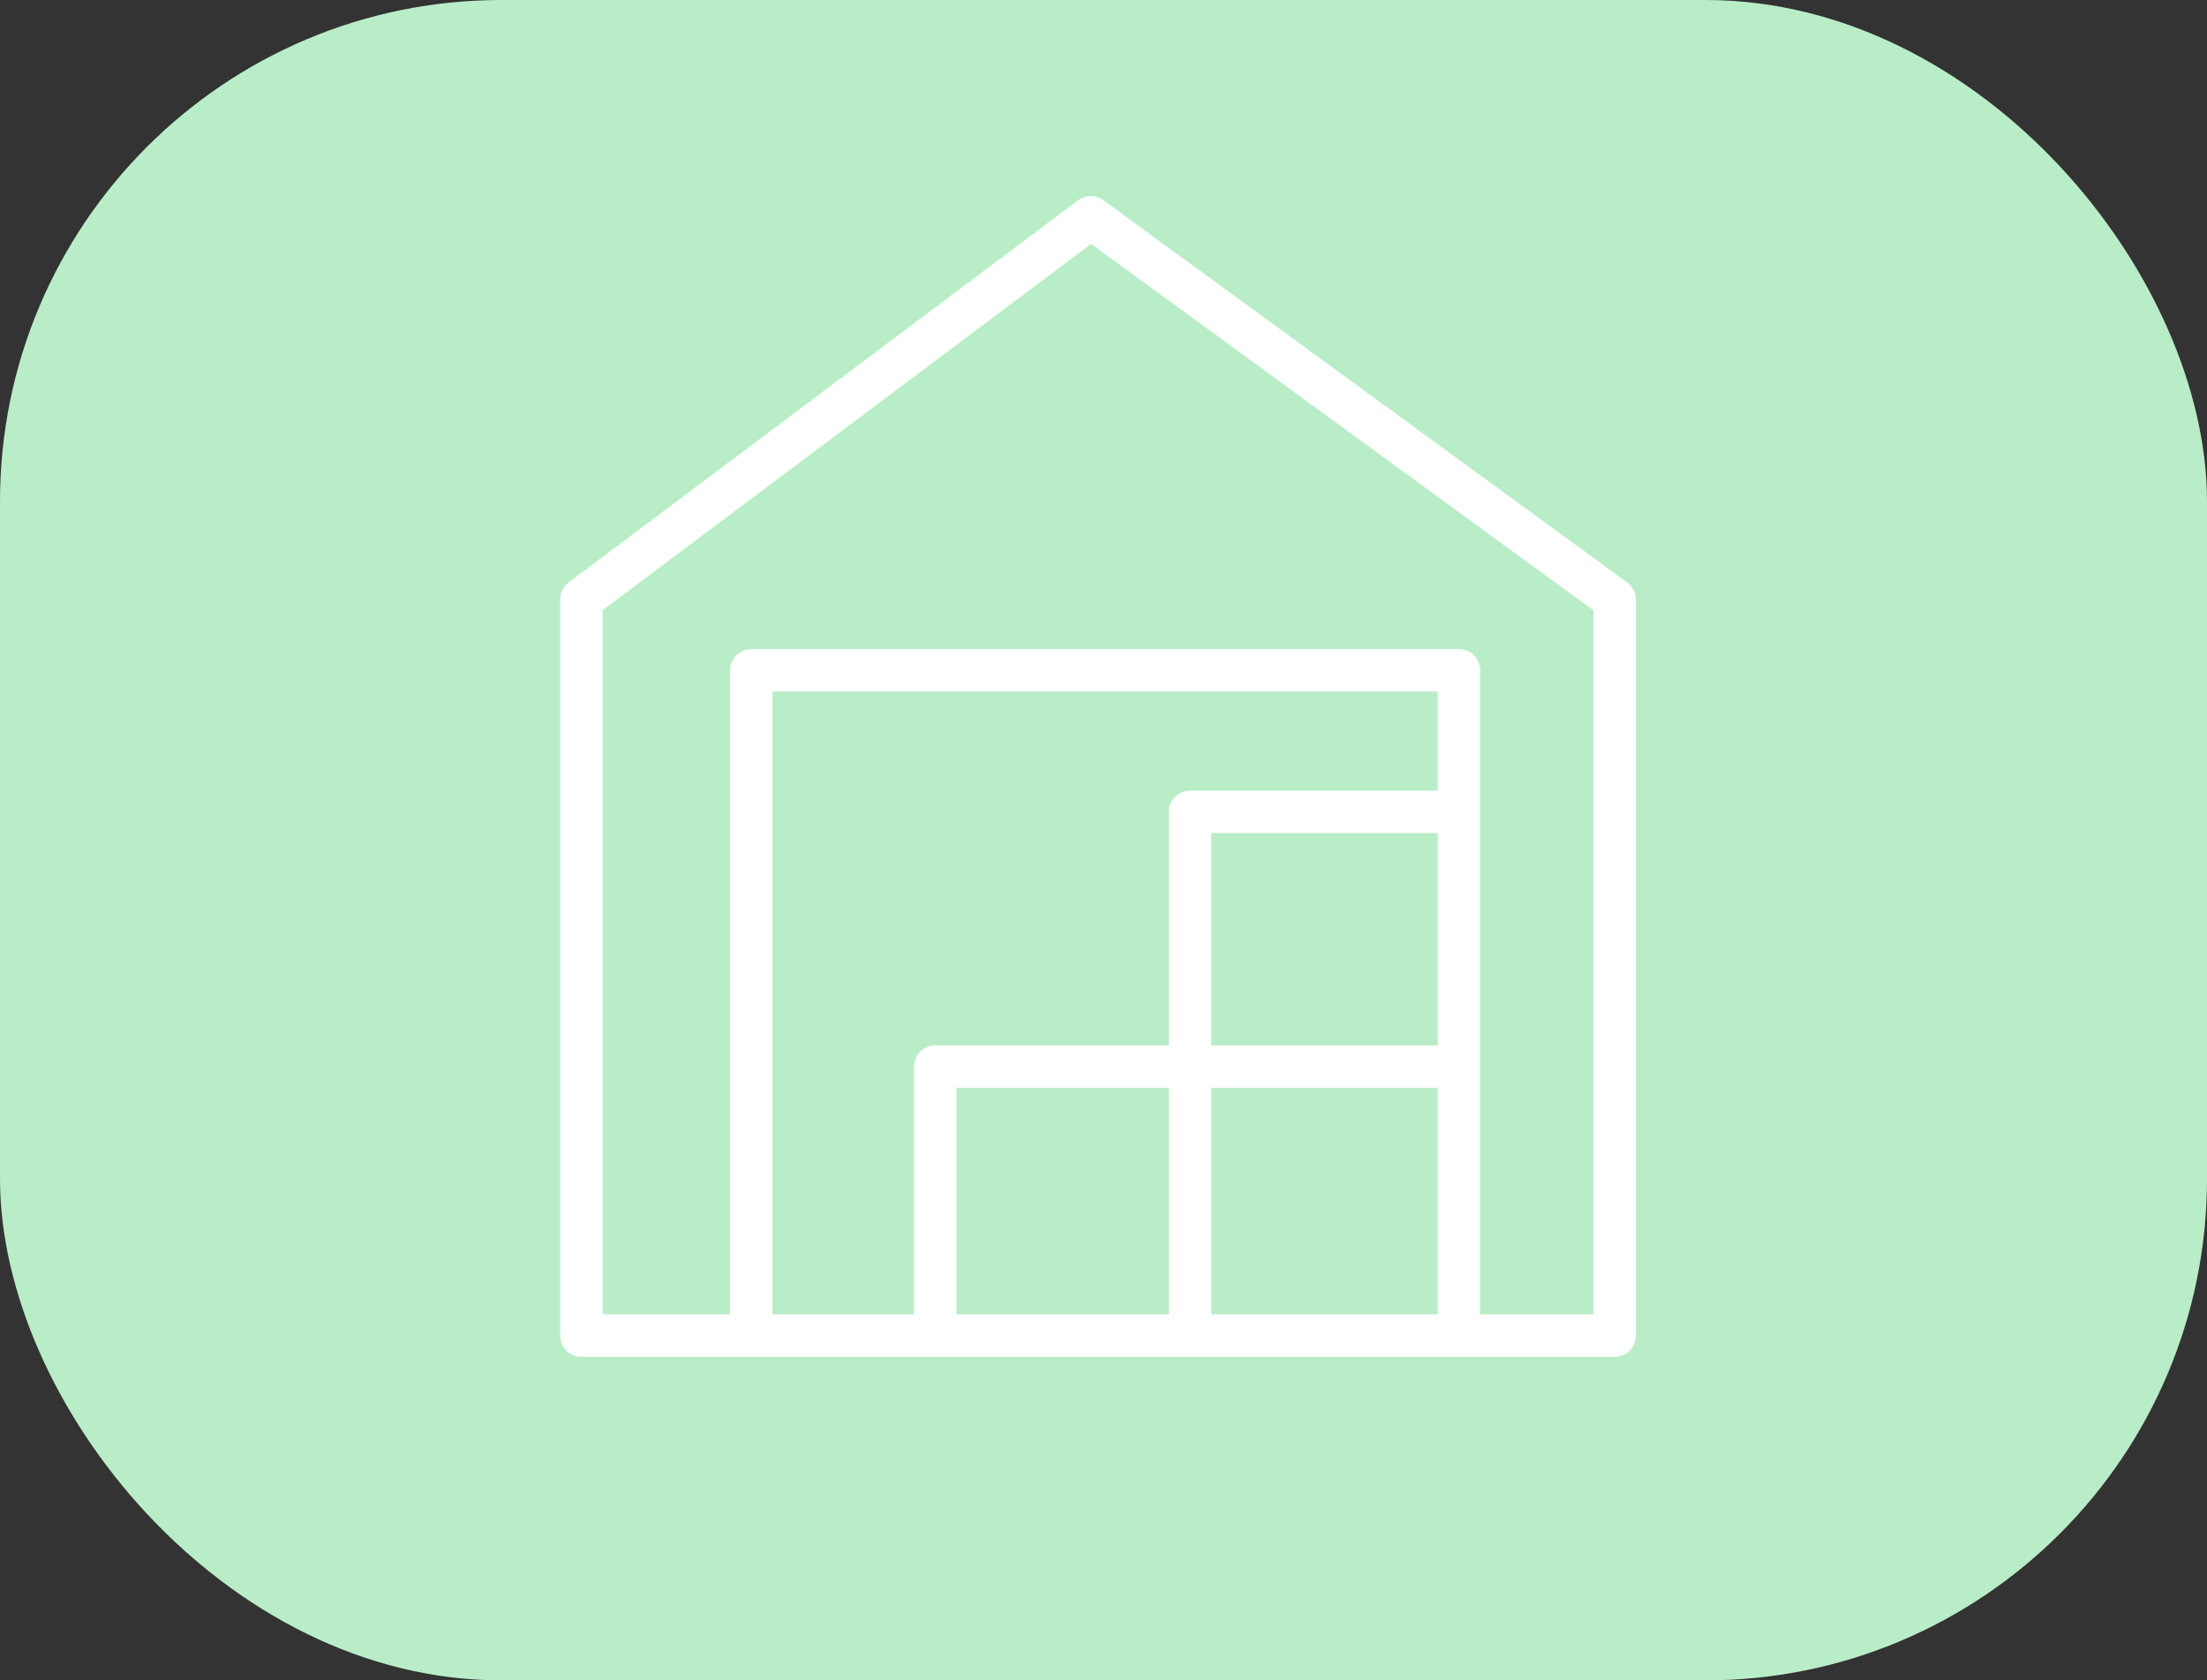 <?xml version="1.0" encoding="UTF-8"?> <svg xmlns="http://www.w3.org/2000/svg" width="88" height="67" viewBox="0 0 88 67" fill="none"><rect x="0" y="0" width="88" height="67" fill="#333333" stroke="none"/> <rect width="88" height="67" rx="20" fill="#B9EDC8"></rect> <path d="M64.878 23.223L43.997 7.985C43.851 7.878 43.675 7.82 43.495 7.82C43.314 7.82 43.138 7.878 42.992 7.985L22.675 23.223C22.57 23.302 22.485 23.404 22.426 23.522C22.367 23.639 22.337 23.769 22.337 23.9V53.247C22.336 53.358 22.358 53.469 22.4 53.572C22.442 53.676 22.504 53.77 22.583 53.849C22.662 53.928 22.755 53.991 22.858 54.034C22.961 54.077 23.072 54.099 23.183 54.099H64.382C64.606 54.099 64.821 54.01 64.98 53.851C65.139 53.692 65.228 53.477 65.228 53.252V23.906C65.228 23.773 65.196 23.641 65.135 23.523C65.074 23.404 64.986 23.301 64.878 23.223ZM57.327 41.683H48.297V33.218H57.327V41.683ZM46.604 52.406H38.139V43.376H46.604V52.406ZM48.297 43.376H57.327V52.406H48.297V43.376ZM57.327 31.525H47.451C47.226 31.525 47.011 31.614 46.852 31.773C46.693 31.931 46.604 32.147 46.604 32.371V41.683H37.292C37.068 41.683 36.852 41.772 36.694 41.931C36.535 42.09 36.446 42.305 36.446 42.53V52.406H30.802V27.574H57.327V31.525ZM63.535 52.406H59.02V26.728C59.02 26.503 58.931 26.288 58.772 26.129C58.613 25.97 58.398 25.881 58.174 25.881H29.956C29.731 25.881 29.516 25.97 29.357 26.129C29.198 26.288 29.109 26.503 29.109 26.728V52.406H24.03V24.329L43.506 9.724L63.535 24.335V52.406Z" fill="white"></path> </svg> 